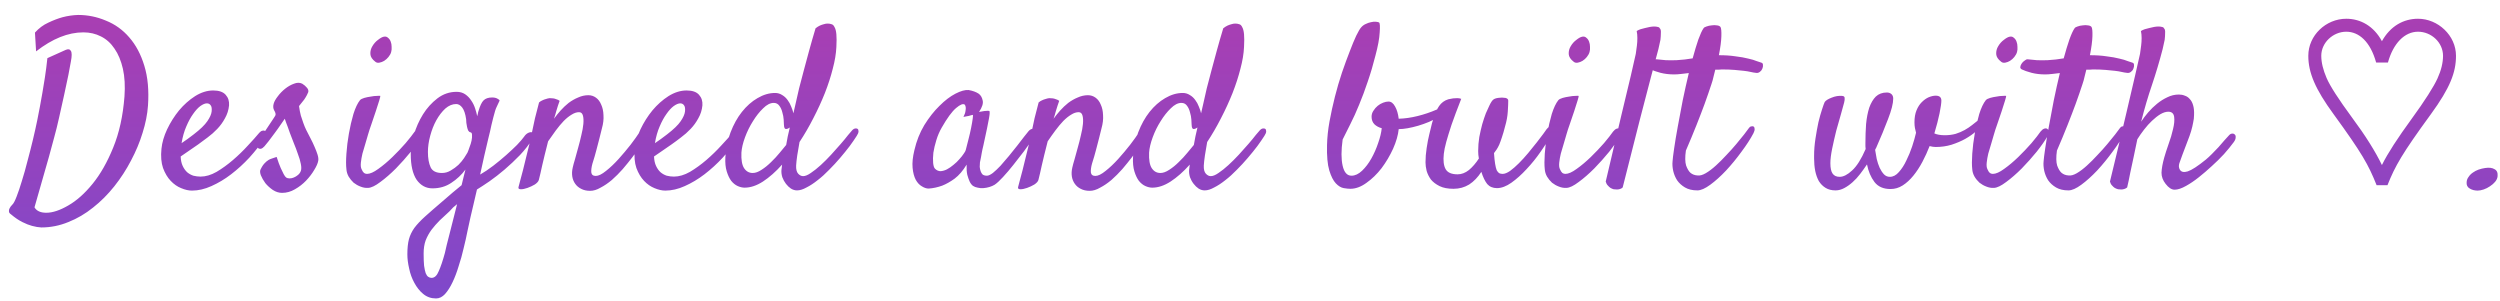 <svg width="108" height="13" viewBox="0 0 108 13" fill="none" xmlns="http://www.w3.org/2000/svg">
<path d="M0.475 9.26C0.416 9.221 0.387 9.178 0.387 9.133C0.38 9.087 0.39 9.042 0.416 8.996C0.442 8.944 0.481 8.892 0.533 8.84C0.585 8.794 0.647 8.677 0.719 8.488C0.79 8.306 0.865 8.085 0.943 7.824C1.028 7.557 1.109 7.268 1.188 6.955C1.272 6.643 1.35 6.337 1.422 6.037C1.493 5.738 1.555 5.461 1.607 5.207C1.66 4.953 1.699 4.751 1.725 4.602C1.757 4.419 1.793 4.221 1.832 4.006C1.865 3.817 1.9 3.599 1.939 3.352C1.979 3.098 2.014 2.818 2.047 2.512L2.828 2.16C2.939 2.108 3.017 2.121 3.062 2.199C3.108 2.271 3.108 2.424 3.062 2.658C3.043 2.775 3.007 2.967 2.955 3.234C2.903 3.495 2.841 3.785 2.77 4.104C2.704 4.416 2.633 4.738 2.555 5.07C2.483 5.396 2.411 5.686 2.34 5.939C2.275 6.18 2.2 6.457 2.115 6.77C1.965 7.303 1.757 8.033 1.49 8.957C1.581 9.113 1.751 9.191 1.998 9.191C2.271 9.191 2.587 9.087 2.945 8.879C3.31 8.671 3.661 8.358 4 7.941C4.339 7.525 4.635 7.004 4.889 6.379C5.149 5.747 5.312 5.012 5.377 4.172C5.41 3.716 5.387 3.316 5.309 2.971C5.23 2.626 5.11 2.336 4.947 2.102C4.791 1.867 4.596 1.691 4.361 1.574C4.133 1.457 3.88 1.398 3.6 1.398C2.942 1.398 2.262 1.672 1.559 2.219L1.51 1.408C1.679 1.219 1.871 1.076 2.086 0.979C2.307 0.874 2.512 0.796 2.701 0.744C2.923 0.686 3.147 0.653 3.375 0.646C3.792 0.646 4.192 0.728 4.576 0.891C4.967 1.047 5.302 1.288 5.582 1.613C5.868 1.939 6.087 2.349 6.236 2.844C6.386 3.332 6.438 3.905 6.393 4.562C6.367 4.94 6.288 5.334 6.158 5.744C6.035 6.148 5.868 6.545 5.66 6.936C5.458 7.326 5.217 7.697 4.938 8.049C4.658 8.4 4.352 8.706 4.02 8.967C3.688 9.234 3.333 9.442 2.955 9.592C2.577 9.748 2.187 9.826 1.783 9.826C1.66 9.82 1.526 9.797 1.383 9.758C1.259 9.725 1.119 9.67 0.963 9.592C0.807 9.514 0.644 9.403 0.475 9.26ZM11.438 5.969C11.242 6.255 11.021 6.535 10.773 6.809C10.526 7.076 10.262 7.316 9.982 7.531C9.709 7.74 9.426 7.909 9.133 8.039C8.846 8.169 8.566 8.234 8.293 8.234C8.15 8.234 7.993 8.199 7.824 8.127C7.661 8.062 7.512 7.958 7.375 7.814C7.238 7.671 7.128 7.486 7.043 7.258C6.965 7.03 6.942 6.753 6.975 6.428C7.001 6.161 7.082 5.881 7.219 5.588C7.362 5.288 7.535 5.015 7.736 4.768C7.945 4.52 8.176 4.315 8.43 4.152C8.69 3.99 8.951 3.908 9.211 3.908C9.458 3.908 9.637 3.97 9.748 4.094C9.859 4.217 9.908 4.37 9.895 4.553C9.875 4.755 9.816 4.94 9.719 5.109C9.628 5.279 9.517 5.432 9.387 5.568C9.257 5.705 9.117 5.829 8.967 5.939C8.824 6.05 8.687 6.151 8.557 6.242C8.413 6.34 8.277 6.434 8.146 6.525C8.016 6.61 7.902 6.688 7.805 6.76C7.811 6.923 7.84 7.059 7.893 7.17C7.945 7.281 8.01 7.372 8.088 7.443C8.166 7.508 8.254 7.557 8.352 7.59C8.456 7.616 8.56 7.629 8.664 7.629C8.885 7.629 9.117 7.561 9.357 7.424C9.598 7.281 9.833 7.111 10.06 6.916C10.295 6.714 10.51 6.506 10.705 6.291C10.907 6.076 11.073 5.891 11.203 5.734C11.249 5.682 11.294 5.653 11.34 5.646C11.392 5.633 11.431 5.64 11.457 5.666C11.49 5.686 11.506 5.725 11.506 5.783C11.506 5.835 11.483 5.897 11.438 5.969ZM8.938 4.465C8.859 4.465 8.765 4.504 8.654 4.582C8.55 4.66 8.446 4.774 8.342 4.924C8.238 5.067 8.14 5.246 8.049 5.461C7.958 5.669 7.889 5.91 7.844 6.184C7.922 6.125 8.007 6.066 8.098 6.008C8.189 5.943 8.28 5.874 8.371 5.803C8.651 5.588 8.846 5.399 8.957 5.236C9.068 5.074 9.13 4.934 9.143 4.816C9.156 4.693 9.143 4.605 9.104 4.553C9.064 4.494 9.009 4.465 8.938 4.465ZM12.361 7.668C12.4 7.694 12.449 7.707 12.508 7.707C12.573 7.707 12.635 7.694 12.693 7.668C12.758 7.642 12.817 7.606 12.869 7.561C12.928 7.515 12.97 7.456 12.996 7.385C13.022 7.313 13.022 7.212 12.996 7.082C12.97 6.945 12.928 6.802 12.869 6.652C12.817 6.496 12.758 6.34 12.693 6.184C12.628 6.027 12.573 5.884 12.527 5.754C12.488 5.656 12.456 5.565 12.43 5.48C12.404 5.409 12.378 5.34 12.352 5.275C12.332 5.204 12.316 5.155 12.303 5.129C12.27 5.181 12.212 5.266 12.127 5.383C12.049 5.5 11.961 5.624 11.863 5.754C11.772 5.878 11.684 5.995 11.6 6.105C11.515 6.21 11.456 6.281 11.424 6.32C11.372 6.379 11.32 6.415 11.268 6.428C11.222 6.434 11.183 6.424 11.15 6.398C11.118 6.366 11.098 6.324 11.092 6.271C11.092 6.213 11.118 6.145 11.17 6.066C11.209 6.014 11.268 5.933 11.346 5.822C11.424 5.705 11.502 5.588 11.58 5.471C11.658 5.347 11.73 5.24 11.795 5.148C11.86 5.051 11.896 4.992 11.902 4.973C11.915 4.921 11.896 4.852 11.844 4.768C11.798 4.683 11.792 4.585 11.824 4.475C11.85 4.383 11.909 4.279 12 4.162C12.091 4.038 12.199 3.928 12.322 3.83C12.446 3.732 12.573 3.661 12.703 3.615C12.833 3.563 12.95 3.563 13.055 3.615C13.139 3.667 13.208 3.726 13.26 3.791C13.312 3.85 13.331 3.911 13.318 3.977C13.305 4.009 13.286 4.051 13.26 4.104C13.234 4.156 13.195 4.221 13.143 4.299C13.091 4.37 13.016 4.465 12.918 4.582C12.938 4.732 12.963 4.868 12.996 4.992C13.035 5.116 13.071 5.223 13.104 5.314C13.143 5.425 13.185 5.526 13.23 5.617C13.289 5.734 13.351 5.855 13.416 5.979C13.481 6.102 13.54 6.226 13.592 6.35C13.644 6.467 13.686 6.577 13.719 6.682C13.751 6.786 13.761 6.874 13.748 6.945C13.729 7.056 13.67 7.189 13.572 7.346C13.481 7.502 13.364 7.655 13.221 7.805C13.084 7.948 12.925 8.072 12.742 8.176C12.566 8.28 12.381 8.332 12.185 8.332C12.049 8.332 11.915 8.29 11.785 8.205C11.662 8.12 11.554 8.023 11.463 7.912C11.378 7.795 11.313 7.681 11.268 7.57C11.229 7.46 11.225 7.375 11.258 7.316C11.297 7.238 11.333 7.176 11.365 7.131C11.398 7.085 11.447 7.033 11.512 6.975C11.538 6.955 11.57 6.932 11.609 6.906C11.642 6.887 11.688 6.867 11.746 6.848C11.805 6.828 11.873 6.805 11.951 6.779C12.016 6.981 12.075 7.141 12.127 7.258C12.179 7.368 12.221 7.456 12.254 7.521C12.293 7.593 12.329 7.642 12.361 7.668ZM16.898 2.248C16.879 2.32 16.84 2.391 16.781 2.463C16.729 2.528 16.667 2.583 16.596 2.629C16.531 2.668 16.462 2.694 16.391 2.707C16.319 2.72 16.26 2.707 16.215 2.668C16.078 2.564 16.006 2.453 16 2.336C15.993 2.212 16.023 2.098 16.088 1.994C16.153 1.883 16.234 1.792 16.332 1.721C16.43 1.643 16.514 1.597 16.586 1.584C16.658 1.571 16.716 1.587 16.762 1.633C16.814 1.672 16.853 1.727 16.879 1.799C16.905 1.864 16.918 1.939 16.918 2.023C16.924 2.108 16.918 2.183 16.898 2.248ZM15.551 4.328C15.583 4.289 15.645 4.257 15.736 4.23C15.828 4.204 15.922 4.185 16.02 4.172C16.117 4.152 16.205 4.143 16.283 4.143C16.368 4.136 16.417 4.136 16.43 4.143C16.436 4.149 16.42 4.217 16.381 4.348C16.342 4.478 16.293 4.631 16.234 4.807C16.176 4.982 16.114 5.165 16.049 5.354C15.984 5.536 15.935 5.686 15.902 5.803C15.87 5.92 15.831 6.053 15.785 6.203C15.74 6.346 15.697 6.49 15.658 6.633C15.626 6.77 15.603 6.9 15.59 7.023C15.577 7.147 15.587 7.242 15.619 7.307C15.652 7.385 15.688 7.44 15.727 7.473C15.766 7.499 15.808 7.512 15.854 7.512C15.984 7.512 16.146 7.44 16.342 7.297C16.544 7.154 16.745 6.984 16.947 6.789C17.156 6.587 17.348 6.385 17.523 6.184C17.699 5.975 17.829 5.809 17.914 5.686C17.966 5.62 18.018 5.578 18.07 5.559C18.129 5.539 18.174 5.542 18.207 5.568C18.246 5.594 18.266 5.637 18.266 5.695C18.272 5.754 18.253 5.822 18.207 5.9C18.103 6.083 17.95 6.301 17.748 6.555C17.546 6.802 17.331 7.043 17.104 7.277C16.876 7.505 16.651 7.701 16.43 7.863C16.215 8.026 16.039 8.111 15.902 8.117C15.792 8.124 15.681 8.104 15.57 8.059C15.466 8.02 15.368 7.964 15.277 7.893C15.193 7.814 15.121 7.727 15.062 7.629C15.004 7.525 14.971 7.417 14.965 7.307C14.945 7.144 14.945 6.923 14.965 6.643C14.984 6.356 15.02 6.066 15.072 5.773C15.124 5.474 15.19 5.191 15.268 4.924C15.352 4.657 15.447 4.458 15.551 4.328ZM20.322 9.396C20.29 9.553 20.247 9.748 20.195 9.982C20.15 10.217 20.094 10.464 20.029 10.725C19.971 10.985 19.899 11.242 19.814 11.496C19.736 11.757 19.648 11.988 19.551 12.19C19.453 12.398 19.346 12.567 19.229 12.697C19.111 12.828 18.981 12.893 18.838 12.893C18.623 12.893 18.438 12.828 18.281 12.697C18.131 12.574 18.005 12.414 17.9 12.219C17.796 12.03 17.721 11.825 17.676 11.604C17.624 11.382 17.598 11.177 17.598 10.988C17.598 10.728 17.62 10.51 17.666 10.334C17.712 10.165 17.79 10.002 17.9 9.846C18.018 9.689 18.174 9.523 18.369 9.348C18.564 9.172 18.815 8.954 19.121 8.693C19.271 8.563 19.414 8.439 19.551 8.322C19.688 8.205 19.818 8.098 19.941 8C19.974 7.87 20.003 7.749 20.029 7.639C20.062 7.521 20.088 7.417 20.107 7.326C19.938 7.554 19.733 7.746 19.492 7.902C19.258 8.059 18.988 8.137 18.682 8.137C18.402 8.137 18.174 8.013 17.998 7.766C17.829 7.512 17.744 7.141 17.744 6.652C17.744 6.411 17.79 6.135 17.881 5.822C17.972 5.51 18.102 5.217 18.271 4.943C18.441 4.67 18.649 4.439 18.896 4.25C19.144 4.061 19.421 3.967 19.727 3.967C19.87 3.967 19.994 4.003 20.098 4.074C20.202 4.146 20.29 4.237 20.361 4.348C20.433 4.452 20.488 4.566 20.527 4.689C20.566 4.807 20.596 4.917 20.615 5.021C20.628 4.982 20.638 4.943 20.645 4.904C20.651 4.859 20.661 4.82 20.674 4.787C20.739 4.566 20.811 4.416 20.889 4.338C20.973 4.253 21.097 4.211 21.26 4.211C21.351 4.211 21.426 4.227 21.484 4.26C21.549 4.292 21.582 4.322 21.582 4.348C21.549 4.419 21.523 4.475 21.504 4.514C21.484 4.553 21.465 4.595 21.445 4.641C21.426 4.68 21.406 4.732 21.387 4.797C21.367 4.862 21.341 4.956 21.309 5.08C21.296 5.126 21.27 5.233 21.23 5.402C21.198 5.565 21.152 5.76 21.094 5.988C21.042 6.216 20.983 6.467 20.918 6.74C20.859 7.014 20.801 7.281 20.742 7.541C20.924 7.437 21.113 7.31 21.309 7.16C21.504 7.01 21.689 6.857 21.865 6.701C22.041 6.545 22.197 6.398 22.334 6.262C22.471 6.118 22.572 6.001 22.637 5.91C22.689 5.832 22.747 5.777 22.812 5.744C22.878 5.712 22.933 5.702 22.979 5.715C23.031 5.721 23.06 5.751 23.066 5.803C23.079 5.848 23.06 5.913 23.008 5.998C22.858 6.239 22.676 6.473 22.461 6.701C22.246 6.923 22.025 7.131 21.797 7.326C21.576 7.515 21.357 7.684 21.143 7.834C20.934 7.977 20.755 8.094 20.605 8.186C20.54 8.479 20.485 8.716 20.439 8.898C20.394 9.081 20.355 9.247 20.322 9.396ZM19.092 7.473C19.229 7.473 19.355 7.437 19.473 7.365C19.596 7.294 19.707 7.212 19.805 7.121C19.902 7.023 19.984 6.926 20.049 6.828C20.114 6.73 20.163 6.652 20.195 6.594C20.221 6.535 20.251 6.457 20.283 6.359C20.322 6.262 20.352 6.167 20.371 6.076C20.391 5.985 20.397 5.904 20.391 5.832C20.391 5.76 20.368 5.721 20.322 5.715C20.283 5.708 20.251 5.682 20.225 5.637C20.205 5.591 20.189 5.539 20.176 5.48C20.163 5.422 20.153 5.363 20.146 5.305C20.146 5.246 20.143 5.194 20.137 5.148C20.104 4.921 20.049 4.755 19.971 4.65C19.893 4.546 19.805 4.494 19.707 4.494C19.544 4.494 19.388 4.559 19.238 4.689C19.095 4.82 18.965 4.989 18.848 5.197C18.737 5.399 18.649 5.624 18.584 5.871C18.519 6.112 18.486 6.343 18.486 6.564C18.486 6.838 18.525 7.059 18.604 7.229C18.682 7.391 18.844 7.473 19.092 7.473ZM18.643 12.004C18.773 12.004 18.877 11.906 18.955 11.711C19.04 11.522 19.128 11.262 19.219 10.93C19.238 10.852 19.264 10.738 19.297 10.588C19.336 10.445 19.378 10.279 19.424 10.09C19.476 9.901 19.528 9.696 19.58 9.475C19.632 9.26 19.688 9.042 19.746 8.82C19.694 8.866 19.639 8.911 19.58 8.957C19.528 9.009 19.473 9.068 19.414 9.133C19.271 9.27 19.131 9.4 18.994 9.523C18.864 9.654 18.747 9.787 18.643 9.924C18.538 10.067 18.454 10.22 18.389 10.383C18.33 10.546 18.301 10.734 18.301 10.949C18.301 11.164 18.307 11.34 18.32 11.477C18.34 11.613 18.363 11.721 18.389 11.799C18.421 11.877 18.457 11.929 18.496 11.955C18.542 11.988 18.59 12.004 18.643 12.004ZM25.494 8.244C25.344 8.244 25.214 8.215 25.104 8.156C24.999 8.104 24.915 8.033 24.85 7.941C24.785 7.85 24.742 7.746 24.723 7.629C24.703 7.505 24.71 7.375 24.742 7.238C24.762 7.147 24.794 7.027 24.84 6.877C24.885 6.721 24.931 6.555 24.977 6.379C25.029 6.197 25.074 6.018 25.113 5.842C25.159 5.66 25.188 5.497 25.201 5.354C25.214 5.204 25.208 5.083 25.182 4.992C25.156 4.895 25.1 4.846 25.016 4.846C24.912 4.846 24.804 4.882 24.693 4.953C24.583 5.018 24.469 5.109 24.352 5.227C24.241 5.344 24.127 5.48 24.01 5.637C23.899 5.786 23.788 5.943 23.678 6.105C23.619 6.327 23.57 6.522 23.531 6.691C23.492 6.854 23.456 7.004 23.424 7.141C23.398 7.271 23.372 7.388 23.346 7.492C23.32 7.59 23.297 7.684 23.277 7.775C23.258 7.84 23.199 7.906 23.102 7.971C23.004 8.029 22.9 8.078 22.789 8.117C22.678 8.156 22.584 8.176 22.506 8.176C22.421 8.176 22.385 8.146 22.398 8.088C22.405 8.049 22.428 7.961 22.467 7.824C22.499 7.688 22.542 7.528 22.594 7.346C22.639 7.157 22.688 6.958 22.74 6.75C22.792 6.542 22.841 6.343 22.887 6.154C22.919 6.005 22.955 5.839 22.994 5.656C23.027 5.5 23.066 5.318 23.111 5.109C23.163 4.901 23.222 4.673 23.287 4.426C23.333 4.387 23.378 4.357 23.424 4.338C23.476 4.312 23.528 4.292 23.58 4.279C23.632 4.26 23.688 4.247 23.746 4.24C23.798 4.24 23.85 4.243 23.902 4.25C23.948 4.257 23.994 4.27 24.039 4.289C24.091 4.302 24.137 4.325 24.176 4.357C24.156 4.403 24.134 4.468 24.107 4.553C24.081 4.631 24.055 4.715 24.029 4.807C24.003 4.911 23.971 5.018 23.932 5.129C24.016 5.012 24.111 4.895 24.215 4.777C24.326 4.654 24.443 4.543 24.566 4.445C24.697 4.348 24.833 4.27 24.977 4.211C25.12 4.146 25.266 4.113 25.416 4.113C25.54 4.113 25.65 4.149 25.748 4.221C25.846 4.292 25.921 4.393 25.973 4.523C26.031 4.647 26.064 4.797 26.07 4.973C26.083 5.148 26.061 5.34 26.002 5.549L25.895 5.979C25.862 6.115 25.82 6.278 25.768 6.467C25.722 6.649 25.663 6.851 25.592 7.072C25.553 7.215 25.537 7.339 25.543 7.443C25.556 7.548 25.621 7.6 25.738 7.6C25.855 7.6 26.002 7.528 26.178 7.385C26.36 7.242 26.542 7.069 26.725 6.867C26.907 6.665 27.079 6.46 27.242 6.252C27.405 6.037 27.529 5.865 27.613 5.734C27.672 5.65 27.727 5.594 27.779 5.568C27.831 5.542 27.87 5.539 27.896 5.559C27.929 5.578 27.945 5.624 27.945 5.695C27.945 5.76 27.919 5.845 27.867 5.949C27.822 6.04 27.75 6.161 27.652 6.311C27.561 6.46 27.451 6.62 27.32 6.789C27.19 6.958 27.05 7.131 26.9 7.307C26.751 7.476 26.594 7.632 26.432 7.775C26.269 7.912 26.106 8.023 25.943 8.107C25.787 8.199 25.637 8.244 25.494 8.244ZM31.887 5.969C31.691 6.255 31.47 6.535 31.223 6.809C30.975 7.076 30.712 7.316 30.432 7.531C30.158 7.74 29.875 7.909 29.582 8.039C29.296 8.169 29.016 8.234 28.742 8.234C28.599 8.234 28.443 8.199 28.273 8.127C28.111 8.062 27.961 7.958 27.824 7.814C27.688 7.671 27.577 7.486 27.492 7.258C27.414 7.03 27.391 6.753 27.424 6.428C27.45 6.161 27.531 5.881 27.668 5.588C27.811 5.288 27.984 5.015 28.186 4.768C28.394 4.52 28.625 4.315 28.879 4.152C29.139 3.99 29.4 3.908 29.66 3.908C29.908 3.908 30.087 3.97 30.197 4.094C30.308 4.217 30.357 4.37 30.344 4.553C30.324 4.755 30.266 4.94 30.168 5.109C30.077 5.279 29.966 5.432 29.836 5.568C29.706 5.705 29.566 5.829 29.416 5.939C29.273 6.05 29.136 6.151 29.006 6.242C28.863 6.34 28.726 6.434 28.596 6.525C28.465 6.61 28.352 6.688 28.254 6.76C28.26 6.923 28.29 7.059 28.342 7.17C28.394 7.281 28.459 7.372 28.537 7.443C28.615 7.508 28.703 7.557 28.801 7.59C28.905 7.616 29.009 7.629 29.113 7.629C29.335 7.629 29.566 7.561 29.807 7.424C30.047 7.281 30.282 7.111 30.51 6.916C30.744 6.714 30.959 6.506 31.154 6.291C31.356 6.076 31.522 5.891 31.652 5.734C31.698 5.682 31.744 5.653 31.789 5.646C31.841 5.633 31.88 5.64 31.906 5.666C31.939 5.686 31.955 5.725 31.955 5.783C31.955 5.835 31.932 5.897 31.887 5.969ZM29.387 4.465C29.309 4.465 29.214 4.504 29.104 4.582C28.999 4.66 28.895 4.774 28.791 4.924C28.687 5.067 28.589 5.246 28.498 5.461C28.407 5.669 28.338 5.91 28.293 6.184C28.371 6.125 28.456 6.066 28.547 6.008C28.638 5.943 28.729 5.874 28.82 5.803C29.1 5.588 29.296 5.399 29.406 5.236C29.517 5.074 29.579 4.934 29.592 4.816C29.605 4.693 29.592 4.605 29.553 4.553C29.514 4.494 29.458 4.465 29.387 4.465ZM34.539 6.135C34.507 6.337 34.474 6.529 34.441 6.711C34.415 6.893 34.399 7.04 34.393 7.15C34.386 7.313 34.415 7.43 34.48 7.502C34.546 7.574 34.617 7.609 34.695 7.609C34.786 7.609 34.897 7.564 35.027 7.473C35.164 7.382 35.307 7.268 35.457 7.131C35.607 6.994 35.757 6.844 35.906 6.682C36.056 6.519 36.193 6.366 36.316 6.223C36.447 6.073 36.554 5.943 36.639 5.832C36.73 5.721 36.792 5.65 36.824 5.617C36.863 5.578 36.902 5.555 36.941 5.549C36.987 5.542 37.023 5.549 37.049 5.568C37.075 5.588 37.088 5.624 37.088 5.676C37.088 5.728 37.062 5.793 37.01 5.871C36.932 5.995 36.831 6.141 36.707 6.311C36.583 6.473 36.447 6.643 36.297 6.818C36.147 6.994 35.988 7.167 35.818 7.336C35.656 7.505 35.49 7.655 35.32 7.785C35.158 7.915 34.998 8.02 34.842 8.098C34.692 8.182 34.555 8.225 34.432 8.225C34.34 8.225 34.253 8.199 34.168 8.146C34.09 8.094 34.018 8.026 33.953 7.941C33.888 7.857 33.836 7.762 33.797 7.658C33.764 7.554 33.751 7.45 33.758 7.346C33.764 7.3 33.774 7.222 33.787 7.111C33.514 7.417 33.237 7.661 32.957 7.844C32.684 8.02 32.42 8.107 32.166 8.107C32.075 8.107 31.977 8.085 31.873 8.039C31.769 7.993 31.674 7.919 31.59 7.814C31.512 7.71 31.447 7.574 31.395 7.404C31.342 7.235 31.323 7.03 31.336 6.789C31.355 6.411 31.43 6.053 31.561 5.715C31.691 5.376 31.854 5.083 32.049 4.836C32.251 4.582 32.475 4.383 32.723 4.24C32.977 4.09 33.23 4.016 33.484 4.016C33.595 4.016 33.696 4.045 33.787 4.104C33.878 4.156 33.956 4.227 34.022 4.318C34.087 4.403 34.139 4.497 34.178 4.602C34.223 4.706 34.256 4.803 34.275 4.895C34.321 4.706 34.363 4.52 34.402 4.338C34.441 4.156 34.48 3.983 34.52 3.82C34.585 3.579 34.653 3.319 34.725 3.039C34.79 2.798 34.865 2.521 34.949 2.209C35.034 1.896 35.128 1.568 35.232 1.223C35.297 1.171 35.359 1.132 35.418 1.105C35.477 1.079 35.532 1.06 35.584 1.047C35.643 1.027 35.698 1.018 35.75 1.018C35.815 1.018 35.874 1.027 35.926 1.047C35.978 1.06 36.02 1.102 36.053 1.174C36.092 1.239 36.118 1.34 36.131 1.477C36.144 1.613 36.144 1.799 36.131 2.033C36.118 2.32 36.066 2.632 35.975 2.971C35.89 3.309 35.776 3.661 35.633 4.025C35.49 4.383 35.324 4.745 35.135 5.109C34.953 5.467 34.754 5.809 34.539 6.135ZM33.963 6.262C33.989 6.138 34.012 6.014 34.031 5.891C34.057 5.767 34.087 5.64 34.119 5.51C34.106 5.516 34.093 5.523 34.08 5.529C34.074 5.536 34.064 5.542 34.051 5.549C33.979 5.581 33.93 5.581 33.904 5.549C33.878 5.51 33.865 5.451 33.865 5.373C33.865 5.334 33.862 5.266 33.855 5.168C33.849 5.064 33.829 4.96 33.797 4.855C33.771 4.745 33.728 4.65 33.67 4.572C33.611 4.488 33.53 4.445 33.426 4.445C33.276 4.445 33.123 4.523 32.967 4.68C32.81 4.829 32.664 5.015 32.527 5.236C32.391 5.451 32.277 5.682 32.185 5.93C32.094 6.177 32.042 6.398 32.029 6.594C32.016 6.906 32.055 7.131 32.147 7.268C32.238 7.404 32.361 7.473 32.518 7.473C32.635 7.473 32.762 7.427 32.898 7.336C33.042 7.245 33.178 7.134 33.309 7.004C33.445 6.874 33.569 6.74 33.68 6.604C33.797 6.467 33.891 6.353 33.963 6.262ZM44.58 6.057C44.489 6.187 44.372 6.35 44.228 6.545C44.085 6.734 43.935 6.926 43.779 7.121C43.63 7.31 43.48 7.486 43.33 7.648C43.187 7.805 43.066 7.915 42.969 7.98C42.904 8.02 42.829 8.052 42.744 8.078C42.66 8.104 42.572 8.12 42.48 8.127C42.396 8.133 42.315 8.127 42.236 8.107C42.158 8.094 42.09 8.068 42.031 8.029C41.973 7.984 41.924 7.919 41.885 7.834C41.852 7.762 41.82 7.668 41.787 7.551C41.761 7.434 41.751 7.287 41.758 7.111C41.602 7.372 41.429 7.574 41.24 7.717C41.051 7.854 40.872 7.954 40.703 8.02C40.508 8.091 40.312 8.133 40.117 8.146C40.026 8.146 39.928 8.114 39.824 8.049C39.72 7.99 39.632 7.896 39.56 7.766C39.489 7.629 39.443 7.456 39.424 7.248C39.404 7.033 39.43 6.779 39.502 6.486C39.593 6.089 39.736 5.728 39.932 5.402C40.133 5.077 40.352 4.8 40.586 4.572C40.82 4.338 41.051 4.162 41.279 4.045C41.507 3.928 41.696 3.876 41.846 3.889C42.022 3.921 42.165 3.973 42.275 4.045C42.367 4.11 42.425 4.208 42.451 4.338C42.484 4.462 42.432 4.628 42.295 4.836C42.386 4.816 42.461 4.803 42.52 4.797C42.585 4.79 42.633 4.787 42.666 4.787C42.705 4.787 42.731 4.79 42.744 4.797C42.751 4.81 42.754 4.839 42.754 4.885C42.754 4.924 42.744 4.999 42.725 5.109C42.705 5.22 42.676 5.37 42.637 5.559C42.598 5.747 42.546 5.992 42.48 6.291C42.467 6.35 42.454 6.405 42.441 6.457C42.435 6.503 42.425 6.551 42.412 6.604C42.406 6.649 42.396 6.704 42.383 6.77C42.37 6.835 42.353 6.916 42.334 7.014C42.328 7.072 42.324 7.137 42.324 7.209C42.331 7.274 42.344 7.336 42.363 7.395C42.383 7.453 42.412 7.502 42.451 7.541C42.497 7.574 42.559 7.59 42.637 7.59C42.702 7.59 42.786 7.551 42.891 7.473C42.995 7.388 43.105 7.284 43.223 7.16C43.34 7.03 43.46 6.89 43.584 6.74C43.714 6.584 43.835 6.434 43.945 6.291C44.056 6.148 44.154 6.021 44.238 5.91C44.329 5.799 44.395 5.718 44.434 5.666C44.486 5.607 44.538 5.575 44.59 5.568C44.642 5.555 44.681 5.568 44.707 5.607C44.733 5.646 44.736 5.705 44.717 5.783C44.704 5.861 44.658 5.952 44.58 6.057ZM41.719 6.486C41.751 6.356 41.79 6.203 41.836 6.027C41.882 5.852 41.921 5.682 41.953 5.52C41.986 5.357 42.008 5.223 42.022 5.119C42.041 5.008 42.038 4.956 42.012 4.963C41.979 4.969 41.943 4.979 41.904 4.992C41.872 5.005 41.829 5.015 41.777 5.021C41.725 5.028 41.673 5.038 41.621 5.051C41.673 4.947 41.703 4.862 41.709 4.797C41.722 4.725 41.725 4.67 41.719 4.631C41.712 4.585 41.699 4.549 41.68 4.523C41.608 4.465 41.481 4.514 41.299 4.67C41.123 4.82 40.918 5.1 40.684 5.51C40.586 5.679 40.508 5.861 40.449 6.057C40.391 6.245 40.348 6.424 40.322 6.594C40.303 6.763 40.3 6.913 40.312 7.043C40.325 7.167 40.352 7.248 40.391 7.287C40.462 7.359 40.544 7.395 40.635 7.395C40.726 7.388 40.817 7.362 40.908 7.316C41.006 7.264 41.1 7.199 41.191 7.121C41.289 7.043 41.374 6.962 41.445 6.877C41.523 6.792 41.585 6.714 41.631 6.643C41.683 6.571 41.712 6.519 41.719 6.486ZM47.076 8.244C46.926 8.244 46.796 8.215 46.685 8.156C46.581 8.104 46.497 8.033 46.432 7.941C46.367 7.85 46.324 7.746 46.305 7.629C46.285 7.505 46.292 7.375 46.324 7.238C46.344 7.147 46.376 7.027 46.422 6.877C46.467 6.721 46.513 6.555 46.559 6.379C46.611 6.197 46.656 6.018 46.695 5.842C46.741 5.66 46.77 5.497 46.783 5.354C46.796 5.204 46.79 5.083 46.764 4.992C46.738 4.895 46.682 4.846 46.598 4.846C46.493 4.846 46.386 4.882 46.275 4.953C46.165 5.018 46.051 5.109 45.934 5.227C45.823 5.344 45.709 5.48 45.592 5.637C45.481 5.786 45.37 5.943 45.26 6.105C45.201 6.327 45.152 6.522 45.113 6.691C45.074 6.854 45.038 7.004 45.006 7.141C44.98 7.271 44.954 7.388 44.928 7.492C44.902 7.59 44.879 7.684 44.859 7.775C44.84 7.84 44.781 7.906 44.684 7.971C44.586 8.029 44.482 8.078 44.371 8.117C44.26 8.156 44.166 8.176 44.088 8.176C44.003 8.176 43.967 8.146 43.98 8.088C43.987 8.049 44.01 7.961 44.049 7.824C44.081 7.688 44.124 7.528 44.176 7.346C44.221 7.157 44.27 6.958 44.322 6.75C44.374 6.542 44.423 6.343 44.469 6.154C44.501 6.005 44.537 5.839 44.576 5.656C44.609 5.5 44.648 5.318 44.693 5.109C44.745 4.901 44.804 4.673 44.869 4.426C44.915 4.387 44.96 4.357 45.006 4.338C45.058 4.312 45.11 4.292 45.162 4.279C45.214 4.26 45.27 4.247 45.328 4.24C45.38 4.24 45.432 4.243 45.484 4.25C45.53 4.257 45.575 4.27 45.621 4.289C45.673 4.302 45.719 4.325 45.758 4.357C45.738 4.403 45.715 4.468 45.69 4.553C45.663 4.631 45.637 4.715 45.611 4.807C45.585 4.911 45.553 5.018 45.514 5.129C45.598 5.012 45.693 4.895 45.797 4.777C45.908 4.654 46.025 4.543 46.148 4.445C46.279 4.348 46.415 4.27 46.559 4.211C46.702 4.146 46.848 4.113 46.998 4.113C47.122 4.113 47.232 4.149 47.33 4.221C47.428 4.292 47.503 4.393 47.555 4.523C47.613 4.647 47.646 4.797 47.652 4.973C47.665 5.148 47.643 5.34 47.584 5.549L47.477 5.979C47.444 6.115 47.402 6.278 47.35 6.467C47.304 6.649 47.245 6.851 47.174 7.072C47.135 7.215 47.118 7.339 47.125 7.443C47.138 7.548 47.203 7.6 47.32 7.6C47.438 7.6 47.584 7.528 47.76 7.385C47.942 7.242 48.124 7.069 48.307 6.867C48.489 6.665 48.661 6.46 48.824 6.252C48.987 6.037 49.111 5.865 49.195 5.734C49.254 5.65 49.309 5.594 49.361 5.568C49.413 5.542 49.453 5.539 49.478 5.559C49.511 5.578 49.527 5.624 49.527 5.695C49.527 5.76 49.501 5.845 49.449 5.949C49.404 6.04 49.332 6.161 49.234 6.311C49.143 6.46 49.033 6.62 48.902 6.789C48.772 6.958 48.632 7.131 48.482 7.307C48.333 7.476 48.176 7.632 48.014 7.775C47.851 7.912 47.688 8.023 47.525 8.107C47.369 8.199 47.219 8.244 47.076 8.244ZM52.15 6.135C52.118 6.337 52.085 6.529 52.053 6.711C52.027 6.893 52.01 7.04 52.004 7.15C51.997 7.313 52.027 7.43 52.092 7.502C52.157 7.574 52.228 7.609 52.307 7.609C52.398 7.609 52.508 7.564 52.639 7.473C52.775 7.382 52.919 7.268 53.068 7.131C53.218 6.994 53.368 6.844 53.518 6.682C53.667 6.519 53.804 6.366 53.928 6.223C54.058 6.073 54.165 5.943 54.25 5.832C54.341 5.721 54.403 5.65 54.435 5.617C54.475 5.578 54.514 5.555 54.553 5.549C54.598 5.542 54.634 5.549 54.66 5.568C54.686 5.588 54.699 5.624 54.699 5.676C54.699 5.728 54.673 5.793 54.621 5.871C54.543 5.995 54.442 6.141 54.318 6.311C54.195 6.473 54.058 6.643 53.908 6.818C53.758 6.994 53.599 7.167 53.43 7.336C53.267 7.505 53.101 7.655 52.932 7.785C52.769 7.915 52.609 8.02 52.453 8.098C52.303 8.182 52.167 8.225 52.043 8.225C51.952 8.225 51.864 8.199 51.779 8.146C51.701 8.094 51.63 8.026 51.565 7.941C51.499 7.857 51.447 7.762 51.408 7.658C51.376 7.554 51.363 7.45 51.369 7.346C51.376 7.3 51.385 7.222 51.398 7.111C51.125 7.417 50.848 7.661 50.568 7.844C50.295 8.02 50.031 8.107 49.777 8.107C49.686 8.107 49.589 8.085 49.484 8.039C49.38 7.993 49.286 7.919 49.201 7.814C49.123 7.71 49.058 7.574 49.006 7.404C48.954 7.235 48.934 7.03 48.947 6.789C48.967 6.411 49.042 6.053 49.172 5.715C49.302 5.376 49.465 5.083 49.66 4.836C49.862 4.582 50.087 4.383 50.334 4.24C50.588 4.09 50.842 4.016 51.096 4.016C51.206 4.016 51.307 4.045 51.398 4.104C51.49 4.156 51.568 4.227 51.633 4.318C51.698 4.403 51.75 4.497 51.789 4.602C51.835 4.706 51.867 4.803 51.887 4.895C51.932 4.706 51.975 4.52 52.014 4.338C52.053 4.156 52.092 3.983 52.131 3.82C52.196 3.579 52.264 3.319 52.336 3.039C52.401 2.798 52.476 2.521 52.56 2.209C52.645 1.896 52.74 1.568 52.844 1.223C52.909 1.171 52.971 1.132 53.029 1.105C53.088 1.079 53.143 1.06 53.195 1.047C53.254 1.027 53.309 1.018 53.361 1.018C53.426 1.018 53.485 1.027 53.537 1.047C53.589 1.06 53.632 1.102 53.664 1.174C53.703 1.239 53.729 1.34 53.742 1.477C53.755 1.613 53.755 1.799 53.742 2.033C53.729 2.32 53.677 2.632 53.586 2.971C53.501 3.309 53.387 3.661 53.244 4.025C53.101 4.383 52.935 4.745 52.746 5.109C52.564 5.467 52.365 5.809 52.15 6.135ZM51.574 6.262C51.6 6.138 51.623 6.014 51.643 5.891C51.669 5.767 51.698 5.64 51.73 5.51C51.717 5.516 51.704 5.523 51.691 5.529C51.685 5.536 51.675 5.542 51.662 5.549C51.59 5.581 51.542 5.581 51.516 5.549C51.49 5.51 51.477 5.451 51.477 5.373C51.477 5.334 51.473 5.266 51.467 5.168C51.46 5.064 51.441 4.96 51.408 4.855C51.382 4.745 51.34 4.65 51.281 4.572C51.223 4.488 51.141 4.445 51.037 4.445C50.887 4.445 50.734 4.523 50.578 4.68C50.422 4.829 50.275 5.015 50.139 5.236C50.002 5.451 49.888 5.682 49.797 5.93C49.706 6.177 49.654 6.398 49.641 6.594C49.628 6.906 49.667 7.131 49.758 7.268C49.849 7.404 49.973 7.473 50.129 7.473C50.246 7.473 50.373 7.427 50.51 7.336C50.653 7.245 50.79 7.134 50.92 7.004C51.057 6.874 51.18 6.74 51.291 6.604C51.408 6.467 51.503 6.353 51.574 6.262ZM59.418 2.404C59.32 2.795 59.21 3.169 59.086 3.527C58.969 3.879 58.845 4.211 58.715 4.523C58.591 4.829 58.464 5.109 58.334 5.363C58.21 5.617 58.1 5.839 58.002 6.027C57.937 6.496 57.937 6.874 58.002 7.16C58.067 7.447 58.194 7.59 58.383 7.59C58.539 7.59 58.692 7.518 58.842 7.375C58.992 7.232 59.125 7.056 59.242 6.848C59.359 6.639 59.457 6.418 59.535 6.184C59.62 5.943 59.672 5.728 59.691 5.539C59.568 5.507 59.464 5.451 59.379 5.373C59.294 5.288 59.252 5.178 59.252 5.041C59.252 4.95 59.278 4.865 59.33 4.787C59.382 4.702 59.444 4.631 59.516 4.572C59.587 4.514 59.665 4.468 59.75 4.436C59.835 4.403 59.913 4.387 59.984 4.387C60.095 4.387 60.19 4.458 60.268 4.602C60.346 4.738 60.398 4.914 60.424 5.129C60.684 5.122 60.958 5.083 61.244 5.012C61.531 4.94 61.801 4.849 62.055 4.738C62.126 4.706 62.185 4.696 62.23 4.709C62.276 4.722 62.305 4.748 62.318 4.787C62.338 4.826 62.338 4.872 62.318 4.924C62.299 4.969 62.26 5.005 62.201 5.031C62.051 5.116 61.895 5.194 61.732 5.266C61.576 5.331 61.42 5.386 61.264 5.432C61.107 5.477 60.958 5.513 60.815 5.539C60.671 5.565 60.541 5.578 60.424 5.578C60.398 5.839 60.316 6.122 60.18 6.428C60.043 6.727 59.877 7.007 59.682 7.268C59.486 7.521 59.268 7.733 59.027 7.902C58.793 8.072 58.562 8.156 58.334 8.156C58.262 8.156 58.168 8.146 58.051 8.127C57.934 8.107 57.82 8.039 57.709 7.922C57.598 7.805 57.504 7.619 57.426 7.365C57.348 7.105 57.315 6.737 57.328 6.262C57.335 5.943 57.37 5.604 57.435 5.246C57.501 4.888 57.579 4.53 57.67 4.172C57.761 3.814 57.862 3.469 57.973 3.137C58.09 2.798 58.2 2.495 58.305 2.229C58.409 1.955 58.503 1.727 58.588 1.545C58.679 1.363 58.747 1.245 58.793 1.193C58.852 1.122 58.92 1.07 58.998 1.037C59.076 0.998 59.151 0.972 59.223 0.959C59.301 0.939 59.372 0.933 59.438 0.939C59.503 0.946 59.548 0.956 59.574 0.969C59.613 0.995 59.623 1.138 59.603 1.398C59.59 1.659 59.529 1.994 59.418 2.404ZM62.793 8.156C62.546 8.156 62.344 8.117 62.188 8.039C62.031 7.961 61.908 7.867 61.816 7.756C61.732 7.639 61.67 7.515 61.631 7.385C61.598 7.248 61.582 7.124 61.582 7.014C61.582 6.818 61.598 6.613 61.631 6.398C61.663 6.177 61.703 5.975 61.748 5.793C61.794 5.604 61.833 5.445 61.865 5.314C61.904 5.184 61.93 5.103 61.943 5.07C62.002 4.882 62.077 4.719 62.168 4.582C62.266 4.439 62.399 4.341 62.568 4.289C62.633 4.276 62.702 4.263 62.773 4.25C62.832 4.243 62.891 4.24 62.949 4.24C63.014 4.24 63.073 4.25 63.125 4.27C62.949 4.719 62.809 5.093 62.705 5.393C62.607 5.692 62.533 5.936 62.48 6.125C62.422 6.34 62.386 6.512 62.373 6.643C62.34 6.936 62.367 7.157 62.451 7.307C62.536 7.456 62.708 7.531 62.969 7.531C63.138 7.531 63.301 7.469 63.457 7.346C63.613 7.215 63.757 7.049 63.887 6.848C63.867 6.743 63.857 6.636 63.857 6.525C63.857 6.317 63.874 6.115 63.906 5.92C63.945 5.718 63.988 5.533 64.033 5.363C64.085 5.188 64.137 5.031 64.189 4.895C64.248 4.758 64.297 4.65 64.336 4.572C64.408 4.416 64.473 4.322 64.531 4.289C64.59 4.25 64.684 4.227 64.814 4.221C64.867 4.214 64.909 4.214 64.941 4.221C64.981 4.221 65.013 4.224 65.039 4.23C65.117 4.25 65.156 4.289 65.156 4.348C65.156 4.452 65.15 4.608 65.137 4.816C65.124 5.025 65.085 5.24 65.019 5.461C64.974 5.643 64.928 5.799 64.883 5.93C64.844 6.053 64.805 6.161 64.766 6.252C64.727 6.337 64.688 6.408 64.648 6.467C64.609 6.519 64.574 6.568 64.541 6.613C64.554 6.809 64.57 6.965 64.59 7.082C64.609 7.199 64.632 7.29 64.658 7.355C64.691 7.414 64.727 7.456 64.766 7.482C64.811 7.502 64.86 7.512 64.912 7.512C65.003 7.512 65.111 7.469 65.234 7.385C65.358 7.294 65.485 7.183 65.615 7.053C65.752 6.916 65.885 6.77 66.016 6.613C66.152 6.451 66.276 6.298 66.387 6.154C66.497 6.011 66.592 5.887 66.67 5.783C66.748 5.673 66.797 5.604 66.816 5.578C66.862 5.52 66.904 5.484 66.943 5.471C66.989 5.458 67.025 5.464 67.051 5.49C67.077 5.51 67.09 5.546 67.09 5.598C67.096 5.643 67.083 5.695 67.051 5.754C66.921 6.001 66.758 6.265 66.562 6.545C66.374 6.818 66.169 7.072 65.947 7.307C65.732 7.541 65.514 7.736 65.293 7.893C65.072 8.049 64.863 8.127 64.668 8.127C64.492 8.127 64.352 8.068 64.248 7.951C64.15 7.827 64.066 7.652 63.994 7.424C63.844 7.658 63.669 7.84 63.467 7.971C63.265 8.094 63.04 8.156 62.793 8.156ZM68.668 2.248C68.648 2.32 68.609 2.391 68.551 2.463C68.499 2.528 68.437 2.583 68.365 2.629C68.3 2.668 68.232 2.694 68.16 2.707C68.088 2.72 68.03 2.707 67.984 2.668C67.848 2.564 67.776 2.453 67.769 2.336C67.763 2.212 67.792 2.098 67.857 1.994C67.922 1.883 68.004 1.792 68.102 1.721C68.199 1.643 68.284 1.597 68.356 1.584C68.427 1.571 68.486 1.587 68.531 1.633C68.583 1.672 68.622 1.727 68.648 1.799C68.674 1.864 68.688 1.939 68.688 2.023C68.694 2.108 68.688 2.183 68.668 2.248ZM67.32 4.328C67.353 4.289 67.415 4.257 67.506 4.23C67.597 4.204 67.691 4.185 67.789 4.172C67.887 4.152 67.975 4.143 68.053 4.143C68.137 4.136 68.186 4.136 68.199 4.143C68.206 4.149 68.189 4.217 68.15 4.348C68.111 4.478 68.062 4.631 68.004 4.807C67.945 4.982 67.883 5.165 67.818 5.354C67.753 5.536 67.704 5.686 67.672 5.803C67.639 5.92 67.6 6.053 67.555 6.203C67.509 6.346 67.467 6.49 67.428 6.633C67.395 6.77 67.372 6.9 67.359 7.023C67.346 7.147 67.356 7.242 67.389 7.307C67.421 7.385 67.457 7.44 67.496 7.473C67.535 7.499 67.578 7.512 67.623 7.512C67.753 7.512 67.916 7.44 68.111 7.297C68.313 7.154 68.515 6.984 68.717 6.789C68.925 6.587 69.117 6.385 69.293 6.184C69.469 5.975 69.599 5.809 69.684 5.686C69.736 5.62 69.788 5.578 69.84 5.559C69.898 5.539 69.944 5.542 69.977 5.568C70.016 5.594 70.035 5.637 70.035 5.695C70.042 5.754 70.022 5.822 69.977 5.9C69.872 6.083 69.719 6.301 69.518 6.555C69.316 6.802 69.101 7.043 68.873 7.277C68.645 7.505 68.421 7.701 68.199 7.863C67.984 8.026 67.809 8.111 67.672 8.117C67.561 8.124 67.451 8.104 67.34 8.059C67.236 8.02 67.138 7.964 67.047 7.893C66.962 7.814 66.891 7.727 66.832 7.629C66.773 7.525 66.741 7.417 66.734 7.307C66.715 7.144 66.715 6.923 66.734 6.643C66.754 6.356 66.79 6.066 66.842 5.773C66.894 5.474 66.959 5.191 67.037 4.924C67.122 4.657 67.216 4.458 67.32 4.328ZM69.367 7.844C69.654 6.639 69.882 5.673 70.051 4.943C70.227 4.214 70.36 3.658 70.451 3.273C70.555 2.818 70.627 2.502 70.666 2.326C70.686 2.202 70.702 2.082 70.715 1.965C70.728 1.861 70.734 1.753 70.734 1.643C70.734 1.532 70.725 1.431 70.705 1.34C70.757 1.307 70.812 1.281 70.871 1.262C70.936 1.242 70.998 1.226 71.057 1.213C71.128 1.193 71.2 1.177 71.272 1.164C71.343 1.151 71.408 1.145 71.467 1.145C71.519 1.145 71.568 1.151 71.613 1.164C71.659 1.171 71.688 1.19 71.701 1.223C71.74 1.255 71.757 1.32 71.75 1.418C71.75 1.516 71.743 1.617 71.731 1.721C71.704 1.844 71.675 1.978 71.643 2.121C71.564 2.401 71.457 2.805 71.32 3.332C71.203 3.781 71.044 4.393 70.842 5.168C70.647 5.943 70.399 6.919 70.1 8.098C70.067 8.13 70.028 8.153 69.982 8.166C69.937 8.179 69.894 8.186 69.856 8.186C69.81 8.186 69.761 8.182 69.709 8.176C69.663 8.163 69.618 8.143 69.572 8.117C69.533 8.091 69.494 8.055 69.455 8.01C69.416 7.971 69.387 7.915 69.367 7.844ZM75.555 5.529C75.581 5.49 75.613 5.467 75.652 5.461C75.698 5.448 75.734 5.451 75.76 5.471C75.786 5.49 75.799 5.523 75.799 5.568C75.805 5.614 75.789 5.676 75.75 5.754C75.62 6.001 75.447 6.268 75.232 6.555C75.024 6.841 74.803 7.111 74.568 7.365C74.334 7.613 74.106 7.818 73.885 7.98C73.663 8.143 73.478 8.225 73.328 8.225C73.113 8.225 72.934 8.182 72.791 8.098C72.648 8.013 72.534 7.909 72.449 7.785C72.371 7.661 72.316 7.528 72.283 7.385C72.251 7.235 72.241 7.098 72.254 6.975C72.26 6.87 72.283 6.685 72.322 6.418C72.361 6.145 72.413 5.832 72.478 5.48C72.544 5.122 72.615 4.742 72.693 4.338C72.778 3.928 72.866 3.534 72.957 3.156C72.846 3.169 72.736 3.182 72.625 3.195C72.514 3.208 72.413 3.215 72.322 3.215C72.114 3.215 71.919 3.192 71.736 3.146C71.547 3.094 71.408 3.046 71.316 3C71.264 2.974 71.242 2.938 71.248 2.893C71.255 2.84 71.274 2.792 71.307 2.746C71.339 2.694 71.382 2.652 71.434 2.619C71.479 2.58 71.522 2.561 71.561 2.561C71.684 2.574 71.818 2.587 71.961 2.6C72.104 2.606 72.26 2.606 72.43 2.6C72.553 2.593 72.671 2.583 72.781 2.57C72.898 2.557 73.012 2.541 73.123 2.521C73.208 2.209 73.289 1.939 73.367 1.711C73.452 1.477 73.527 1.314 73.592 1.223C73.611 1.19 73.654 1.164 73.719 1.145C73.79 1.118 73.865 1.102 73.943 1.096C74.022 1.083 74.096 1.083 74.168 1.096C74.24 1.102 74.292 1.125 74.324 1.164C74.357 1.216 74.37 1.35 74.363 1.564C74.357 1.779 74.321 2.053 74.256 2.385C74.529 2.385 74.77 2.401 74.978 2.434C75.193 2.46 75.376 2.492 75.525 2.531C75.675 2.564 75.796 2.6 75.887 2.639C75.978 2.671 76.046 2.694 76.092 2.707C76.137 2.72 76.16 2.753 76.16 2.805C76.167 2.857 76.157 2.912 76.131 2.971C76.111 3.023 76.076 3.068 76.023 3.107C75.971 3.146 75.913 3.16 75.848 3.146C75.783 3.14 75.708 3.127 75.623 3.107C75.545 3.088 75.447 3.072 75.33 3.059C75.219 3.046 75.086 3.033 74.93 3.02C74.773 3.007 74.591 3 74.383 3C74.344 3 74.298 3.003 74.246 3.01C74.201 3.01 74.152 3.01 74.1 3.01C74.074 3.114 74.047 3.218 74.022 3.322C74.002 3.42 73.973 3.524 73.934 3.635C73.849 3.895 73.751 4.178 73.641 4.484C73.543 4.751 73.426 5.057 73.289 5.402C73.152 5.747 72.999 6.115 72.83 6.506C72.791 6.786 72.794 7.001 72.84 7.15C72.892 7.294 72.954 7.398 73.025 7.463C73.11 7.535 73.214 7.574 73.338 7.58C73.436 7.593 73.553 7.561 73.689 7.482C73.833 7.398 73.979 7.287 74.129 7.15C74.279 7.014 74.428 6.864 74.578 6.701C74.734 6.538 74.878 6.379 75.008 6.223C75.138 6.066 75.252 5.926 75.35 5.803C75.447 5.673 75.516 5.581 75.555 5.529ZM83.359 6.311C83.268 6.545 83.164 6.773 83.047 6.994C82.93 7.215 82.799 7.414 82.656 7.59C82.513 7.766 82.36 7.906 82.197 8.01C82.034 8.114 81.859 8.166 81.67 8.166C81.364 8.166 81.133 8.065 80.977 7.863C80.82 7.655 80.713 7.401 80.654 7.102C80.563 7.238 80.466 7.375 80.361 7.512C80.257 7.648 80.147 7.769 80.029 7.873C79.912 7.977 79.792 8.062 79.668 8.127C79.544 8.192 79.421 8.225 79.297 8.225C79.128 8.225 78.984 8.189 78.867 8.117C78.75 8.046 78.652 7.948 78.574 7.824C78.503 7.694 78.451 7.548 78.418 7.385C78.385 7.215 78.369 7.036 78.369 6.848V6.73C78.369 6.49 78.389 6.242 78.428 5.988C78.467 5.734 78.509 5.5 78.555 5.285C78.607 5.07 78.659 4.885 78.711 4.729C78.763 4.566 78.802 4.458 78.828 4.406C78.874 4.341 78.971 4.279 79.121 4.221C79.277 4.156 79.43 4.13 79.58 4.143C79.652 4.149 79.688 4.178 79.688 4.23C79.694 4.283 79.688 4.348 79.668 4.426C79.642 4.536 79.596 4.702 79.531 4.924C79.466 5.145 79.398 5.386 79.326 5.646C79.261 5.907 79.203 6.164 79.15 6.418C79.098 6.672 79.072 6.883 79.072 7.053C79.072 7.261 79.105 7.411 79.17 7.502C79.235 7.593 79.336 7.639 79.473 7.639C79.635 7.639 79.814 7.548 80.01 7.365C80.212 7.183 80.407 6.874 80.596 6.438C80.589 6.398 80.586 6.359 80.586 6.32C80.586 6.281 80.586 6.239 80.586 6.193C80.586 5.9 80.596 5.62 80.615 5.354C80.641 5.087 80.687 4.852 80.752 4.65C80.824 4.449 80.918 4.289 81.035 4.172C81.159 4.055 81.318 3.996 81.514 3.996C81.592 3.996 81.657 4.019 81.709 4.064C81.761 4.11 81.787 4.175 81.787 4.26C81.787 4.468 81.712 4.764 81.562 5.148C81.419 5.526 81.247 5.943 81.045 6.398C81.025 6.424 81.012 6.451 81.006 6.477C81.025 6.6 81.048 6.73 81.074 6.867C81.107 7.004 81.149 7.131 81.201 7.248C81.253 7.359 81.315 7.453 81.387 7.531C81.458 7.603 81.543 7.639 81.641 7.639C81.784 7.639 81.914 7.57 82.031 7.434C82.155 7.297 82.262 7.131 82.353 6.936C82.451 6.74 82.536 6.535 82.607 6.32C82.679 6.099 82.734 5.904 82.773 5.734C82.754 5.663 82.738 5.594 82.725 5.529C82.712 5.458 82.705 5.376 82.705 5.285C82.705 5.083 82.734 4.911 82.793 4.768C82.852 4.624 82.926 4.507 83.018 4.416C83.115 4.318 83.216 4.247 83.32 4.201C83.431 4.156 83.532 4.133 83.623 4.133C83.786 4.133 83.867 4.204 83.867 4.348C83.867 4.452 83.841 4.634 83.789 4.895C83.737 5.148 83.662 5.438 83.564 5.764C83.682 5.816 83.831 5.842 84.014 5.842C84.183 5.842 84.339 5.822 84.482 5.783C84.626 5.738 84.756 5.682 84.873 5.617C84.99 5.552 85.098 5.48 85.195 5.402C85.293 5.324 85.387 5.249 85.478 5.178C85.55 5.126 85.609 5.122 85.654 5.168C85.7 5.214 85.693 5.285 85.635 5.383C85.583 5.467 85.492 5.565 85.361 5.676C85.238 5.786 85.085 5.894 84.902 5.998C84.727 6.096 84.528 6.18 84.307 6.252C84.092 6.317 83.864 6.35 83.623 6.35C83.584 6.35 83.542 6.346 83.496 6.34C83.451 6.333 83.405 6.324 83.359 6.311ZM87.135 2.248C87.115 2.32 87.076 2.391 87.018 2.463C86.966 2.528 86.904 2.583 86.832 2.629C86.767 2.668 86.699 2.694 86.627 2.707C86.555 2.72 86.497 2.707 86.451 2.668C86.314 2.564 86.243 2.453 86.236 2.336C86.23 2.212 86.259 2.098 86.324 1.994C86.389 1.883 86.471 1.792 86.568 1.721C86.666 1.643 86.751 1.597 86.822 1.584C86.894 1.571 86.953 1.587 86.998 1.633C87.05 1.672 87.089 1.727 87.115 1.799C87.141 1.864 87.154 1.939 87.154 2.023C87.161 2.108 87.154 2.183 87.135 2.248ZM85.787 4.328C85.82 4.289 85.882 4.257 85.973 4.23C86.064 4.204 86.158 4.185 86.256 4.172C86.353 4.152 86.441 4.143 86.519 4.143C86.604 4.136 86.653 4.136 86.666 4.143C86.672 4.149 86.656 4.217 86.617 4.348C86.578 4.478 86.529 4.631 86.471 4.807C86.412 4.982 86.35 5.165 86.285 5.354C86.22 5.536 86.171 5.686 86.139 5.803C86.106 5.92 86.067 6.053 86.022 6.203C85.976 6.346 85.934 6.49 85.894 6.633C85.862 6.77 85.839 6.9 85.826 7.023C85.813 7.147 85.823 7.242 85.856 7.307C85.888 7.385 85.924 7.44 85.963 7.473C86.002 7.499 86.044 7.512 86.09 7.512C86.22 7.512 86.383 7.44 86.578 7.297C86.78 7.154 86.982 6.984 87.184 6.789C87.392 6.587 87.584 6.385 87.76 6.184C87.936 5.975 88.066 5.809 88.15 5.686C88.203 5.62 88.255 5.578 88.307 5.559C88.365 5.539 88.411 5.542 88.443 5.568C88.482 5.594 88.502 5.637 88.502 5.695C88.508 5.754 88.489 5.822 88.443 5.9C88.339 6.083 88.186 6.301 87.984 6.555C87.783 6.802 87.568 7.043 87.34 7.277C87.112 7.505 86.887 7.701 86.666 7.863C86.451 8.026 86.275 8.111 86.139 8.117C86.028 8.124 85.917 8.104 85.807 8.059C85.703 8.02 85.605 7.964 85.514 7.893C85.429 7.814 85.357 7.727 85.299 7.629C85.24 7.525 85.208 7.417 85.201 7.307C85.182 7.144 85.182 6.923 85.201 6.643C85.221 6.356 85.257 6.066 85.309 5.773C85.361 5.474 85.426 5.191 85.504 4.924C85.588 4.657 85.683 4.458 85.787 4.328ZM91.584 5.529C91.61 5.49 91.643 5.467 91.682 5.461C91.727 5.448 91.763 5.451 91.789 5.471C91.815 5.49 91.828 5.523 91.828 5.568C91.835 5.614 91.818 5.676 91.779 5.754C91.649 6.001 91.477 6.268 91.262 6.555C91.053 6.841 90.832 7.111 90.598 7.365C90.363 7.613 90.135 7.818 89.914 7.98C89.693 8.143 89.507 8.225 89.357 8.225C89.143 8.225 88.963 8.182 88.82 8.098C88.677 8.013 88.563 7.909 88.478 7.785C88.4 7.661 88.345 7.528 88.312 7.385C88.28 7.235 88.27 7.098 88.283 6.975C88.29 6.87 88.312 6.685 88.352 6.418C88.391 6.145 88.443 5.832 88.508 5.48C88.573 5.122 88.644 4.742 88.723 4.338C88.807 3.928 88.895 3.534 88.986 3.156C88.876 3.169 88.765 3.182 88.654 3.195C88.544 3.208 88.443 3.215 88.352 3.215C88.143 3.215 87.948 3.192 87.766 3.146C87.577 3.094 87.437 3.046 87.346 3C87.294 2.974 87.271 2.938 87.277 2.893C87.284 2.84 87.303 2.792 87.336 2.746C87.368 2.694 87.411 2.652 87.463 2.619C87.508 2.58 87.551 2.561 87.59 2.561C87.713 2.574 87.847 2.587 87.99 2.6C88.133 2.606 88.29 2.606 88.459 2.6C88.583 2.593 88.7 2.583 88.811 2.57C88.928 2.557 89.042 2.541 89.152 2.521C89.237 2.209 89.318 1.939 89.397 1.711C89.481 1.477 89.556 1.314 89.621 1.223C89.641 1.19 89.683 1.164 89.748 1.145C89.82 1.118 89.894 1.102 89.973 1.096C90.051 1.083 90.126 1.083 90.197 1.096C90.269 1.102 90.321 1.125 90.353 1.164C90.386 1.216 90.399 1.35 90.393 1.564C90.386 1.779 90.35 2.053 90.285 2.385C90.559 2.385 90.799 2.401 91.008 2.434C91.223 2.46 91.405 2.492 91.555 2.531C91.704 2.564 91.825 2.6 91.916 2.639C92.007 2.671 92.076 2.694 92.121 2.707C92.167 2.72 92.189 2.753 92.189 2.805C92.196 2.857 92.186 2.912 92.16 2.971C92.141 3.023 92.105 3.068 92.053 3.107C92.001 3.146 91.942 3.16 91.877 3.146C91.812 3.14 91.737 3.127 91.652 3.107C91.574 3.088 91.477 3.072 91.359 3.059C91.249 3.046 91.115 3.033 90.959 3.02C90.803 3.007 90.62 3 90.412 3C90.373 3 90.328 3.003 90.275 3.01C90.23 3.01 90.181 3.01 90.129 3.01C90.103 3.114 90.077 3.218 90.051 3.322C90.031 3.42 90.002 3.524 89.963 3.635C89.878 3.895 89.781 4.178 89.67 4.484C89.572 4.751 89.455 5.057 89.318 5.402C89.182 5.747 89.029 6.115 88.859 6.506C88.82 6.786 88.824 7.001 88.869 7.15C88.921 7.294 88.983 7.398 89.055 7.463C89.139 7.535 89.243 7.574 89.367 7.58C89.465 7.593 89.582 7.561 89.719 7.482C89.862 7.398 90.008 7.287 90.158 7.15C90.308 7.014 90.458 6.864 90.607 6.701C90.764 6.538 90.907 6.379 91.037 6.223C91.167 6.066 91.281 5.926 91.379 5.803C91.477 5.673 91.545 5.581 91.584 5.529ZM96.287 5.852C96.333 5.799 96.378 5.773 96.424 5.773C96.476 5.767 96.515 5.78 96.541 5.812C96.574 5.839 96.587 5.881 96.58 5.939C96.58 5.998 96.554 6.063 96.502 6.135C96.378 6.304 96.235 6.48 96.072 6.662C95.909 6.838 95.734 7.01 95.545 7.18C95.363 7.349 95.177 7.508 94.988 7.658C94.799 7.808 94.617 7.932 94.441 8.029C94.246 8.14 94.08 8.195 93.943 8.195C93.813 8.195 93.683 8.111 93.553 7.941C93.436 7.792 93.377 7.632 93.377 7.463C93.383 7.287 93.422 7.069 93.494 6.809C93.54 6.646 93.602 6.454 93.68 6.232C93.764 6.005 93.829 5.786 93.875 5.578C93.927 5.37 93.943 5.194 93.924 5.051C93.904 4.901 93.82 4.826 93.67 4.826C93.566 4.826 93.452 4.862 93.328 4.934C93.211 5.005 93.091 5.1 92.967 5.217C92.85 5.327 92.736 5.454 92.625 5.598C92.514 5.741 92.417 5.881 92.332 6.018C92.28 6.271 92.228 6.522 92.176 6.77C92.13 6.978 92.081 7.206 92.029 7.453C91.984 7.694 91.938 7.909 91.893 8.098C91.853 8.13 91.811 8.153 91.766 8.166C91.72 8.179 91.678 8.186 91.639 8.186C91.593 8.186 91.547 8.182 91.502 8.176C91.45 8.163 91.401 8.143 91.356 8.117C91.316 8.091 91.277 8.055 91.238 8.01C91.199 7.971 91.17 7.915 91.15 7.844C91.443 6.639 91.674 5.673 91.844 4.943C92.013 4.214 92.143 3.658 92.234 3.273C92.338 2.818 92.41 2.502 92.449 2.326C92.469 2.202 92.485 2.082 92.498 1.965C92.511 1.861 92.518 1.753 92.518 1.643C92.518 1.532 92.508 1.431 92.488 1.34C92.54 1.307 92.596 1.281 92.654 1.262C92.719 1.242 92.781 1.226 92.84 1.213C92.912 1.193 92.983 1.177 93.055 1.164C93.126 1.151 93.191 1.145 93.25 1.145C93.302 1.145 93.351 1.151 93.397 1.164C93.442 1.171 93.471 1.19 93.484 1.223C93.523 1.255 93.54 1.32 93.533 1.418C93.533 1.516 93.527 1.617 93.514 1.721C93.488 1.844 93.458 1.978 93.426 2.121C93.289 2.648 93.136 3.163 92.967 3.664C92.797 4.159 92.641 4.689 92.498 5.256C92.583 5.126 92.684 4.992 92.801 4.855C92.918 4.719 93.045 4.595 93.182 4.484C93.325 4.367 93.475 4.273 93.631 4.201C93.787 4.123 93.953 4.084 94.129 4.084C94.22 4.084 94.305 4.1 94.383 4.133C94.467 4.159 94.539 4.208 94.598 4.279C94.663 4.344 94.712 4.436 94.744 4.553C94.777 4.663 94.79 4.803 94.783 4.973C94.783 5.077 94.77 5.184 94.744 5.295C94.725 5.406 94.695 5.529 94.656 5.666C94.617 5.796 94.565 5.943 94.5 6.105C94.441 6.268 94.37 6.457 94.285 6.672C94.227 6.822 94.181 6.949 94.148 7.053C94.116 7.157 94.122 7.248 94.168 7.326C94.227 7.43 94.341 7.456 94.51 7.404C94.686 7.346 94.946 7.176 95.291 6.896C95.369 6.831 95.457 6.75 95.555 6.652C95.652 6.555 95.747 6.457 95.838 6.359C95.929 6.255 96.014 6.158 96.092 6.066C96.17 5.975 96.235 5.904 96.287 5.852ZM102.669 8C102.319 7.12 102.039 6.62 100.809 4.93C100.019 3.85 99.719 3.14 99.719 2.41C99.719 1.53 100.479 0.81 101.359 0.81C101.979 0.81 102.549 1.13 102.899 1.78C103.259 1.13 103.829 0.81 104.459 0.81C105.319 0.81 106.099 1.53 106.099 2.41C106.099 3.12 105.849 3.79 105.009 4.94C103.769 6.64 103.469 7.17 103.139 8H102.669ZM102.899 7.13C103.149 6.62 103.589 5.95 104.179 5.14C104.769 4.33 105.139 3.74 105.299 3.39C105.459 3.04 105.539 2.71 105.539 2.41C105.539 1.84 105.039 1.37 104.459 1.37C103.879 1.37 103.389 1.87 103.159 2.7H102.649C102.399 1.8 101.909 1.37 101.359 1.37C100.789 1.37 100.279 1.84 100.279 2.41C100.279 2.7 100.359 3.02 100.509 3.37C100.659 3.72 101.029 4.29 101.609 5.08C102.189 5.86 102.619 6.55 102.899 7.13ZM107.359 7.258C107.529 7.232 107.662 7.248 107.76 7.307C107.864 7.359 107.91 7.46 107.896 7.609C107.89 7.694 107.854 7.775 107.789 7.854C107.73 7.925 107.656 7.99 107.564 8.049C107.48 8.107 107.389 8.153 107.291 8.186C107.193 8.218 107.109 8.234 107.037 8.234C106.907 8.234 106.793 8.205 106.695 8.146C106.591 8.088 106.546 7.993 106.559 7.863C106.565 7.779 106.594 7.704 106.646 7.639C106.692 7.567 106.754 7.505 106.832 7.453C106.904 7.401 106.985 7.359 107.076 7.326C107.174 7.294 107.268 7.271 107.359 7.258Z" fill="url(#paint0_linear_123_497)"/>
<defs>
<linearGradient id="paint0_linear_123_497" x1="54.5" y1="-2" x2="54.5" y2="13" gradientUnits="userSpaceOnUse">
<stop stop-color="#B23CAD"/>
<stop offset="1" stop-color="#7E49CB"/>
</linearGradient>
</defs>
</svg>

